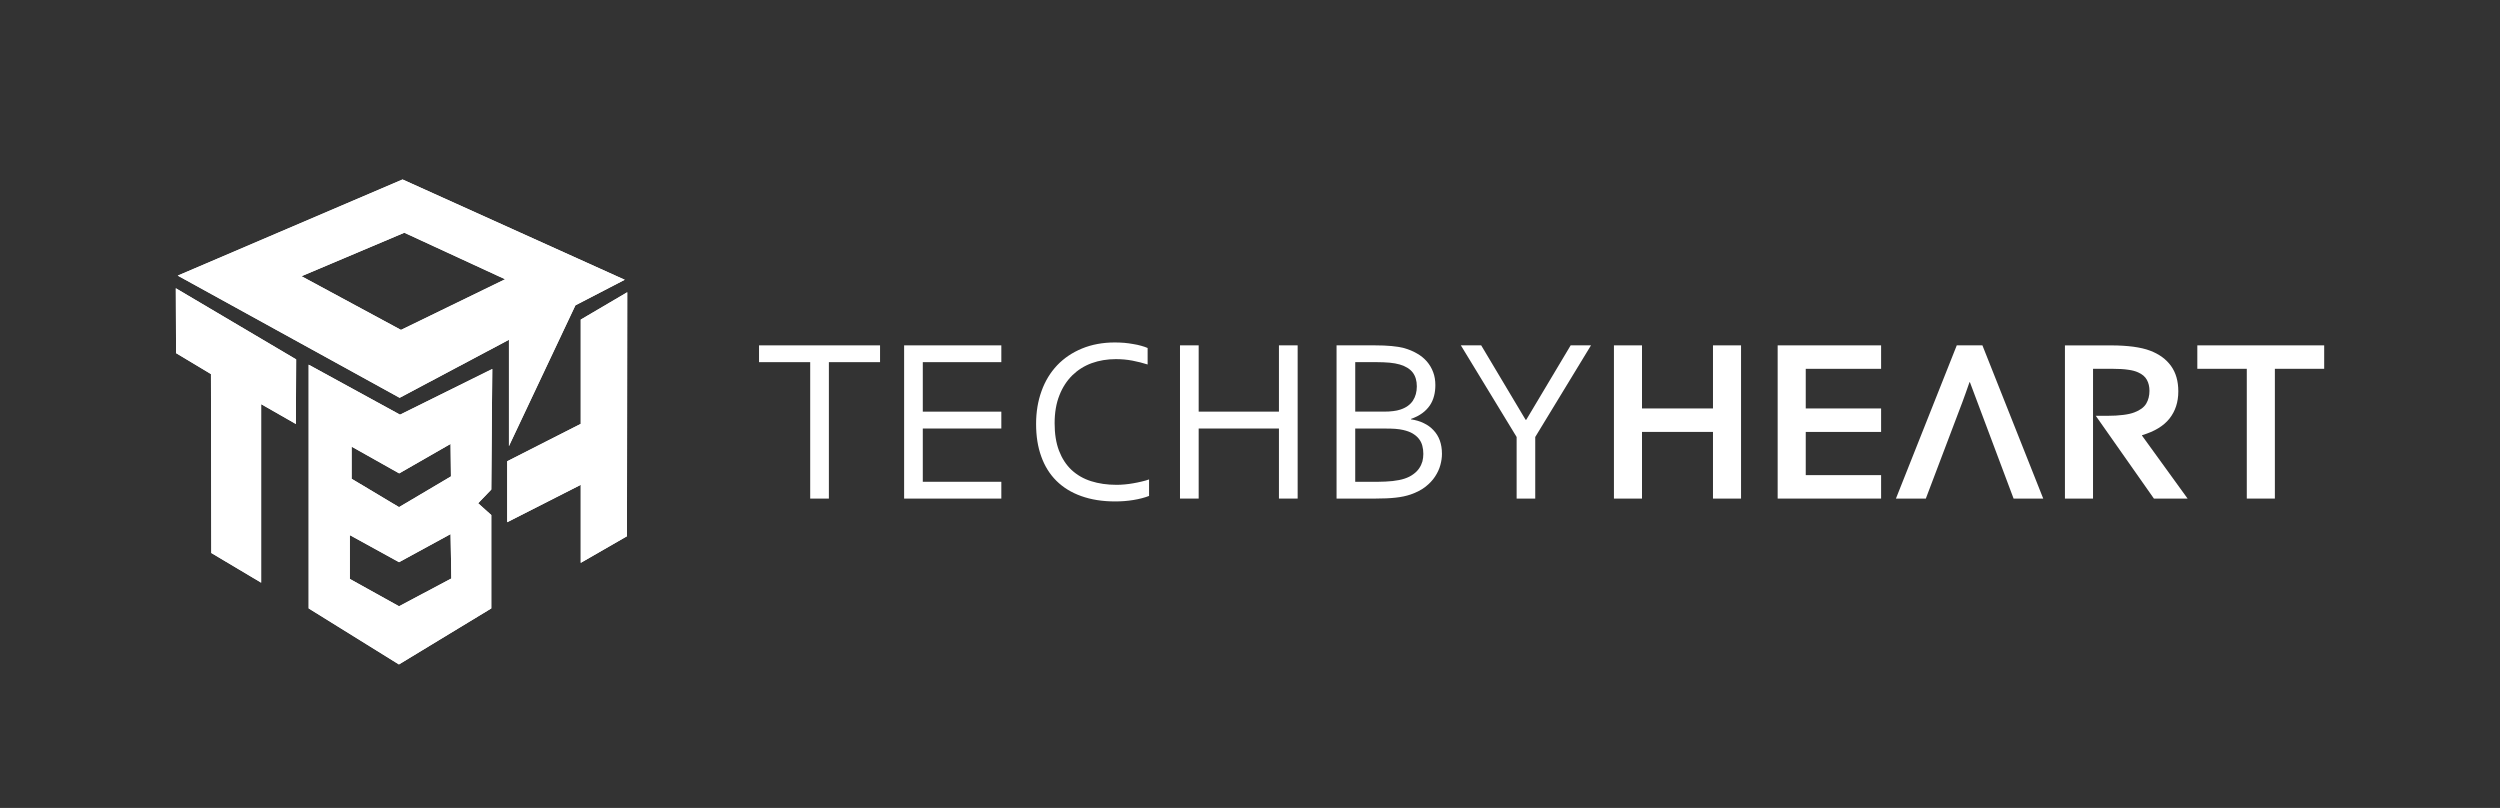<svg xmlns="http://www.w3.org/2000/svg" xmlns:xlink="http://www.w3.org/1999/xlink" id="Layer_1" x="0px" y="0px" viewBox="0 0 1541 498" style="enable-background:new 0 0 1541 498;" xml:space="preserve"><rect x="0" y="0" width="1541" height="498" fill="#333333" stroke="none"/><style type="text/css">	.st0{clip-path:url(#SVGID_00000028284947408286641100000007626013298386207624_);fill:#FFFFFF;}	.st1{clip-path:url(#SVGID_00000057857370018956294410000011596856026214912392_);fill:#FFFFFF;}	.st2{clip-path:url(#SVGID_00000127754200819322613900000002023901978939690647_);fill:#FFFFFF;}	.st3{clip-path:url(#SVGID_00000024710110259723495740000005530698472880726974_);fill:#FFFFFF;}	.st4{fill:#FFFFFF;}			.st5{clip-path:url(#SVGID_00000158738861954051800400000017637908758823875998_);fill:url(#SVGID_00000011033094498397054350000005078306237459392443_);}			.st6{clip-path:url(#SVGID_00000067231099882116315210000010552815154561008826_);fill:url(#SVGID_00000085972696507998707720000006747351179592863160_);}			.st7{clip-path:url(#SVGID_00000053531348358403552350000015184055592714973344_);fill:url(#SVGID_00000072274909967721640660000017154972683276017071_);}			.st8{clip-path:url(#SVGID_00000149375332714133468720000000619031833640814720_);fill:url(#SVGID_00000075848435548727650730000000519580144443318401_);}	.st9{fill:#404041;}	.st10{clip-path:url(#SVGID_00000022543742999944224530000017514214372485062832_);fill:#FFFFFF;}	.st11{clip-path:url(#SVGID_00000060001620126855371770000001011451060636548231_);fill:#FFFFFF;}	.st12{clip-path:url(#SVGID_00000165928767941920988320000000382653340353066908_);fill:#FFFFFF;}	.st13{clip-path:url(#SVGID_00000112594607965632519250000005734860967272235659_);fill:#FFFFFF;}	.st14{clip-path:url(#SVGID_00000041993950501351781720000003251936675773050025_);}	.st15{clip-path:url(#SVGID_00000143604664543037364110000010449399684796437166_);}	.st16{clip-path:url(#SVGID_00000089568042386583538180000005601653590188653452_);}	.st17{clip-path:url(#SVGID_00000065768834672483931240000009161419172953929640_);}	.st18{clip-path:url(#SVGID_00000136373595948953329250000012794497166640905896_);}	.st19{clip-path:url(#SVGID_00000118356593045802468910000008912339939232139711_);}	.st20{clip-path:url(#SVGID_00000047043770835978227010000012482410406574290825_);}	.st21{clip-path:url(#SVGID_00000084505474486853542850000001465206371123209904_);}			.st22{clip-path:url(#SVGID_00000026867338954848682970000004297119477839602859_);fill:url(#SVGID_00000018925441551743925200000004946526774348242059_);}			.st23{clip-path:url(#SVGID_00000173874467637013680610000014791560825892148899_);fill:url(#SVGID_00000016036386925019633380000000064980925486822304_);}			.st24{clip-path:url(#SVGID_00000131330675049589011420000010873703918642584471_);fill:url(#SVGID_00000023970771031277116900000016052511150786503069_);}			.st25{clip-path:url(#SVGID_00000069371089605430743970000012065918355217107330_);fill:url(#SVGID_00000180340507865367426590000003045537928885236644_);}</style><g>	<g>		<g>			<polygon class="st4" points="510.92,307.33 499.41,307.33 499.41,223.23 467.87,223.23 467.87,212.88 542.46,212.88     542.46,223.23 510.92,223.23    "></polygon>			<polygon class="st4" points="568.81,296.97 617.22,296.97 617.22,307.33 557.3,307.33 557.3,212.88 617.22,212.88 617.22,223.23     568.81,223.23 568.81,253.74 617.22,253.74 617.22,264.14 568.81,264.14    "></polygon>			<path class="st4" d="M687.79,221.37c-5.32,0-10.27,0.83-14.84,2.47c-4.61,1.68-8.57,4.2-11.98,7.51    c-3.34,3.32-6.05,7.41-7.97,12.36c-1.95,4.9-2.93,10.65-2.93,17.17c0,6.49,0.87,12.12,2.7,16.93c1.83,4.76,4.38,8.71,7.7,11.84    c3.36,3.12,7.37,5.46,12.08,6.95c4.67,1.49,9.88,2.25,15.67,2.25c1.58,0,3.21-0.06,5-0.24c1.77-0.15,3.53-0.38,5.32-0.71    c1.81-0.32,3.54-0.65,5.22-1.08c1.68-0.36,3.22-0.83,4.52-1.3v10.18c-2.75,1.07-5.97,1.91-9.65,2.51    c-3.69,0.61-7.41,0.88-11.3,0.88c-7.88,0-14.82-1.12-20.89-3.31c-6.06-2.15-11.15-5.31-15.29-9.41c-4.1-4.07-7.23-9.1-9.32-14.98    c-2.15-5.91-3.18-12.58-3.18-20.1c0-7.32,1.12-14.08,3.36-20.24c2.19-6.15,5.46-11.48,9.65-15.91c4.19-4.38,9.32-7.84,15.29-10.3    c6.02-2.47,12.74-3.74,20.26-3.74c1.95,0,3.91,0.1,5.82,0.23c1.97,0.2,3.78,0.42,5.55,0.76c1.77,0.27,3.41,0.64,4.9,1.07    c1.53,0.41,2.8,0.88,3.92,1.35v10.16c-2.89-0.92-6.02-1.72-9.37-2.37C694.6,221.64,691.21,221.37,687.79,221.37"></path>			<polygon class="st4" points="738.86,253.73 788.34,253.73 788.34,212.87 799.87,212.87 799.87,307.32 788.34,307.32     788.34,264.14 738.86,264.14 738.86,307.32 727.35,307.32 727.35,212.87 738.86,212.87    "></polygon>			<path class="st4" d="M869.74,258.49c2.94,0.43,5.54,1.18,7.88,2.35c2.33,1.12,4.34,2.55,5.98,4.34c1.68,1.77,2.98,3.82,3.87,6.25    c0.88,2.42,1.35,5.21,1.35,8.3c0,2.24-0.32,4.52-0.99,6.94c-0.65,2.44-1.77,4.81-3.26,7.08c-1.49,2.3-3.5,4.39-5.92,6.3    c-2.48,1.92-5.51,3.49-9.15,4.76c-2.75,0.94-5.88,1.59-9.27,1.95c-3.42,0.38-7.48,0.56-12.23,0.56h-24.15v-94.45h23.32    c2.14,0,4.05,0.05,5.83,0.11c1.72,0.09,3.34,0.18,4.8,0.32c1.49,0.13,2.85,0.32,4.11,0.51c1.25,0.23,2.42,0.46,3.54,0.74    c2.93,0.85,5.58,1.91,7.97,3.33c2.42,1.35,4.43,3.03,6.11,4.94c1.68,1.97,2.98,4.15,3.87,6.58c0.94,2.47,1.35,5.13,1.35,7.97    c0,2.35-0.24,4.53-0.79,6.63c-0.56,2.15-1.39,4.1-2.6,5.88c-1.21,1.77-2.77,3.41-4.68,4.8c-1.9,1.39-4.19,2.57-6.94,3.54V258.49z     M852.85,253.73c2.28,0,4.24-0.1,5.88-0.32c1.63-0.18,3.13-0.51,4.43-0.94c3.55-1.16,6.11-3.02,7.75-5.5    c1.63-2.47,2.42-5.46,2.42-8.82c0-3.48-0.85-6.33-2.52-8.53c-1.72-2.24-4.38-3.87-7.98-4.94c-1.82-0.52-3.87-0.9-6.2-1.12    c-2.38-0.2-5.13-0.34-8.34-0.34h-12.92v30.51H852.85z M835.36,264.14v32.84h13.9c3.31,0,6.35-0.2,9.18-0.47    c2.8-0.32,5.22-0.79,7.19-1.44c2.19-0.7,4.01-1.63,5.51-2.75c1.54-1.08,2.75-2.35,3.63-3.64c0.93-1.36,1.58-2.81,2.01-4.29    c0.36-1.5,0.56-3.03,0.56-4.57c0-1.83-0.2-3.49-0.62-5.04c-0.41-1.59-1.12-3.03-2.09-4.24c-0.94-1.25-2.24-2.32-3.83-3.31    c-1.54-0.93-3.49-1.63-5.88-2.19c-1.39-0.32-3.02-0.56-4.85-0.7c-1.77-0.15-4.06-0.18-6.72-0.18H835.36z"></path>			<polygon class="st4" points="946.32,269.36 946.32,307.33 934.85,307.33 934.85,269.36 900.47,212.88 913.01,212.88     940.39,258.77 940.77,258.77 968.15,212.88 980.69,212.88    "></polygon>			<polygon class="st4" points="1012.13,251.77 1055.88,251.77 1055.88,212.88 1073.18,212.88 1073.18,307.33 1055.88,307.33     1055.88,266.23 1012.13,266.23 1012.13,307.33 994.83,307.33 994.83,212.88 1012.13,212.88    "></polygon>			<polygon class="st4" points="1113.06,292.87 1159.51,292.87 1159.51,307.32 1095.75,307.32 1095.75,212.88 1159.51,212.88     1159.51,227.34 1113.06,227.34 1113.06,251.77 1159.51,251.77 1159.51,266.24 1113.06,266.24    "></polygon>			<polygon class="st4" points="1402.23,307.32 1384.92,307.32 1384.92,227.33 1354.43,227.33 1354.43,212.88 1432.63,212.88     1432.63,227.33 1402.23,227.33    "></polygon>			<path class="st4" d="M1290.15,227.34h12.36c3.63,0,6.76,0.18,9.23,0.56c2.51,0.32,4.57,0.88,6.19,1.63    c2.57,1.12,4.34,2.66,5.41,4.61c1.08,1.97,1.59,4.21,1.59,6.77c0,2.95-0.65,5.6-2,7.88c-1.35,2.28-3.78,4.05-7.23,5.37    c-1.91,0.75-4.19,1.25-6.94,1.59c-2.77,0.36-6.12,0.56-10.09,0.56h-6.82l35.83,51.02h20.77l-28.09-38.8v-0.29    c7.61-2.24,13.25-5.64,16.89-10.21c3.64-4.62,5.46-10.17,5.46-16.79c0-6.3-1.49-11.51-4.48-15.66c-3.02-4.2-7.32-7.32-12.87-9.42    c-2.89-1.12-6.44-1.91-10.5-2.47c-4.09-0.52-8.53-0.79-13.29-0.79h-28.74v94.45h17.31"></path>			<path class="st4" d="M1221.96,212.88h-15.81l-37.5,94.45h18.43l22.6-59.63c1.44-4.05,2.7-7.26,4.31-12.1h0.27l26.92,71.73h18.27    L1221.96,212.88z"></path>		</g>	</g>	<g>		<g>			<defs>				<path id="SVGID_00000107578377547670704580000008695394954527868331_" d="M185.83,170.26l63.4-26.81l62.14,28.68l-64.21,31.23     L185.83,170.26z M109.56,169.89l136.77,75.31l67.38-35.78v65.54l40.97-86.76l30.4-15.75l-136.95-61.82L109.56,169.89z"></path>			</defs>			<use xlink:href="#SVGID_00000107578377547670704580000008695394954527868331_" style="overflow:visible;fill:#FFFFFF;"></use>			<clipPath id="SVGID_00000092433325610872628430000007789900359150353072_">				<use xlink:href="#SVGID_00000107578377547670704580000008695394954527868331_" style="overflow:visible;"></use>			</clipPath>							<rect x="109.56" y="110.63" style="clip-path:url(#SVGID_00000092433325610872628430000007789900359150353072_);fill:#FFFFFF;" width="275.52" height="164.32"></rect>		</g>		<g>			<defs>				<polygon id="SVGID_00000106135056966971477150000017549338704936695203_" points="357.97,197 357.97,261.27 312.65,284.31      312.65,321.88 357.97,298.84 357.97,346.93 386.46,330.53 386.63,180.15     "></polygon>			</defs>			<use xlink:href="#SVGID_00000106135056966971477150000017549338704936695203_" style="overflow:visible;fill:#FFFFFF;"></use>			<clipPath id="SVGID_00000167393789085114799030000008018975497831525778_">				<use xlink:href="#SVGID_00000106135056966971477150000017549338704936695203_" style="overflow:visible;"></use>			</clipPath>							<rect x="312.65" y="180.15" style="clip-path:url(#SVGID_00000167393789085114799030000008018975497831525778_);fill:#FFFFFF;" width="73.98" height="166.78"></rect>		</g>		<g>			<defs>				<path id="SVGID_00000155132542957967414860000017871670770003086521_" d="M277.74,329.21l0.46,27.37l-32.24,17.12l-30.33-16.84     v-27.02l30.34,16.69L277.74,329.21z M277.74,273.62l0.22,20.04l-32,18.94l-29.22-17.47V275.3l29.32,16.49L277.74,273.62z      M190.26,375.02l55.64,34.54l56.93-34.54v-57.54l-8.11-7.28l8.11-8.43l0.61-74.33l-56.88,28.16l-56.3-30.8V375.02z"></path>			</defs>			<use xlink:href="#SVGID_00000155132542957967414860000017871670770003086521_" style="overflow:visible;fill:#FFFFFF;"></use>			<clipPath id="SVGID_00000065056576843545390210000003806059360992379280_">				<use xlink:href="#SVGID_00000155132542957967414860000017871670770003086521_" style="overflow:visible;"></use>			</clipPath>							<rect x="190.26" y="224.79" style="clip-path:url(#SVGID_00000065056576843545390210000003806059360992379280_);fill:#FFFFFF;" width="113.19" height="184.76"></rect>		</g>		<g>			<defs>				<polygon id="SVGID_00000032608054781828524620000002544340863001374854_" points="108.52,217.66 130.03,230.57 130.26,340.87      160.97,359.15 160.97,249.11 182.39,261.35 182.55,221.54 108.37,177.69     "></polygon>			</defs>			<use xlink:href="#SVGID_00000032608054781828524620000002544340863001374854_" style="overflow:visible;fill:#FFFFFF;"></use>			<clipPath id="SVGID_00000180355092025225469660000013234282817580717704_">				<use xlink:href="#SVGID_00000032608054781828524620000002544340863001374854_" style="overflow:visible;"></use>			</clipPath>							<rect x="108.37" y="177.69" style="clip-path:url(#SVGID_00000180355092025225469660000013234282817580717704_);fill:#FFFFFF;" width="74.18" height="181.46"></rect>		</g>	</g></g></svg>